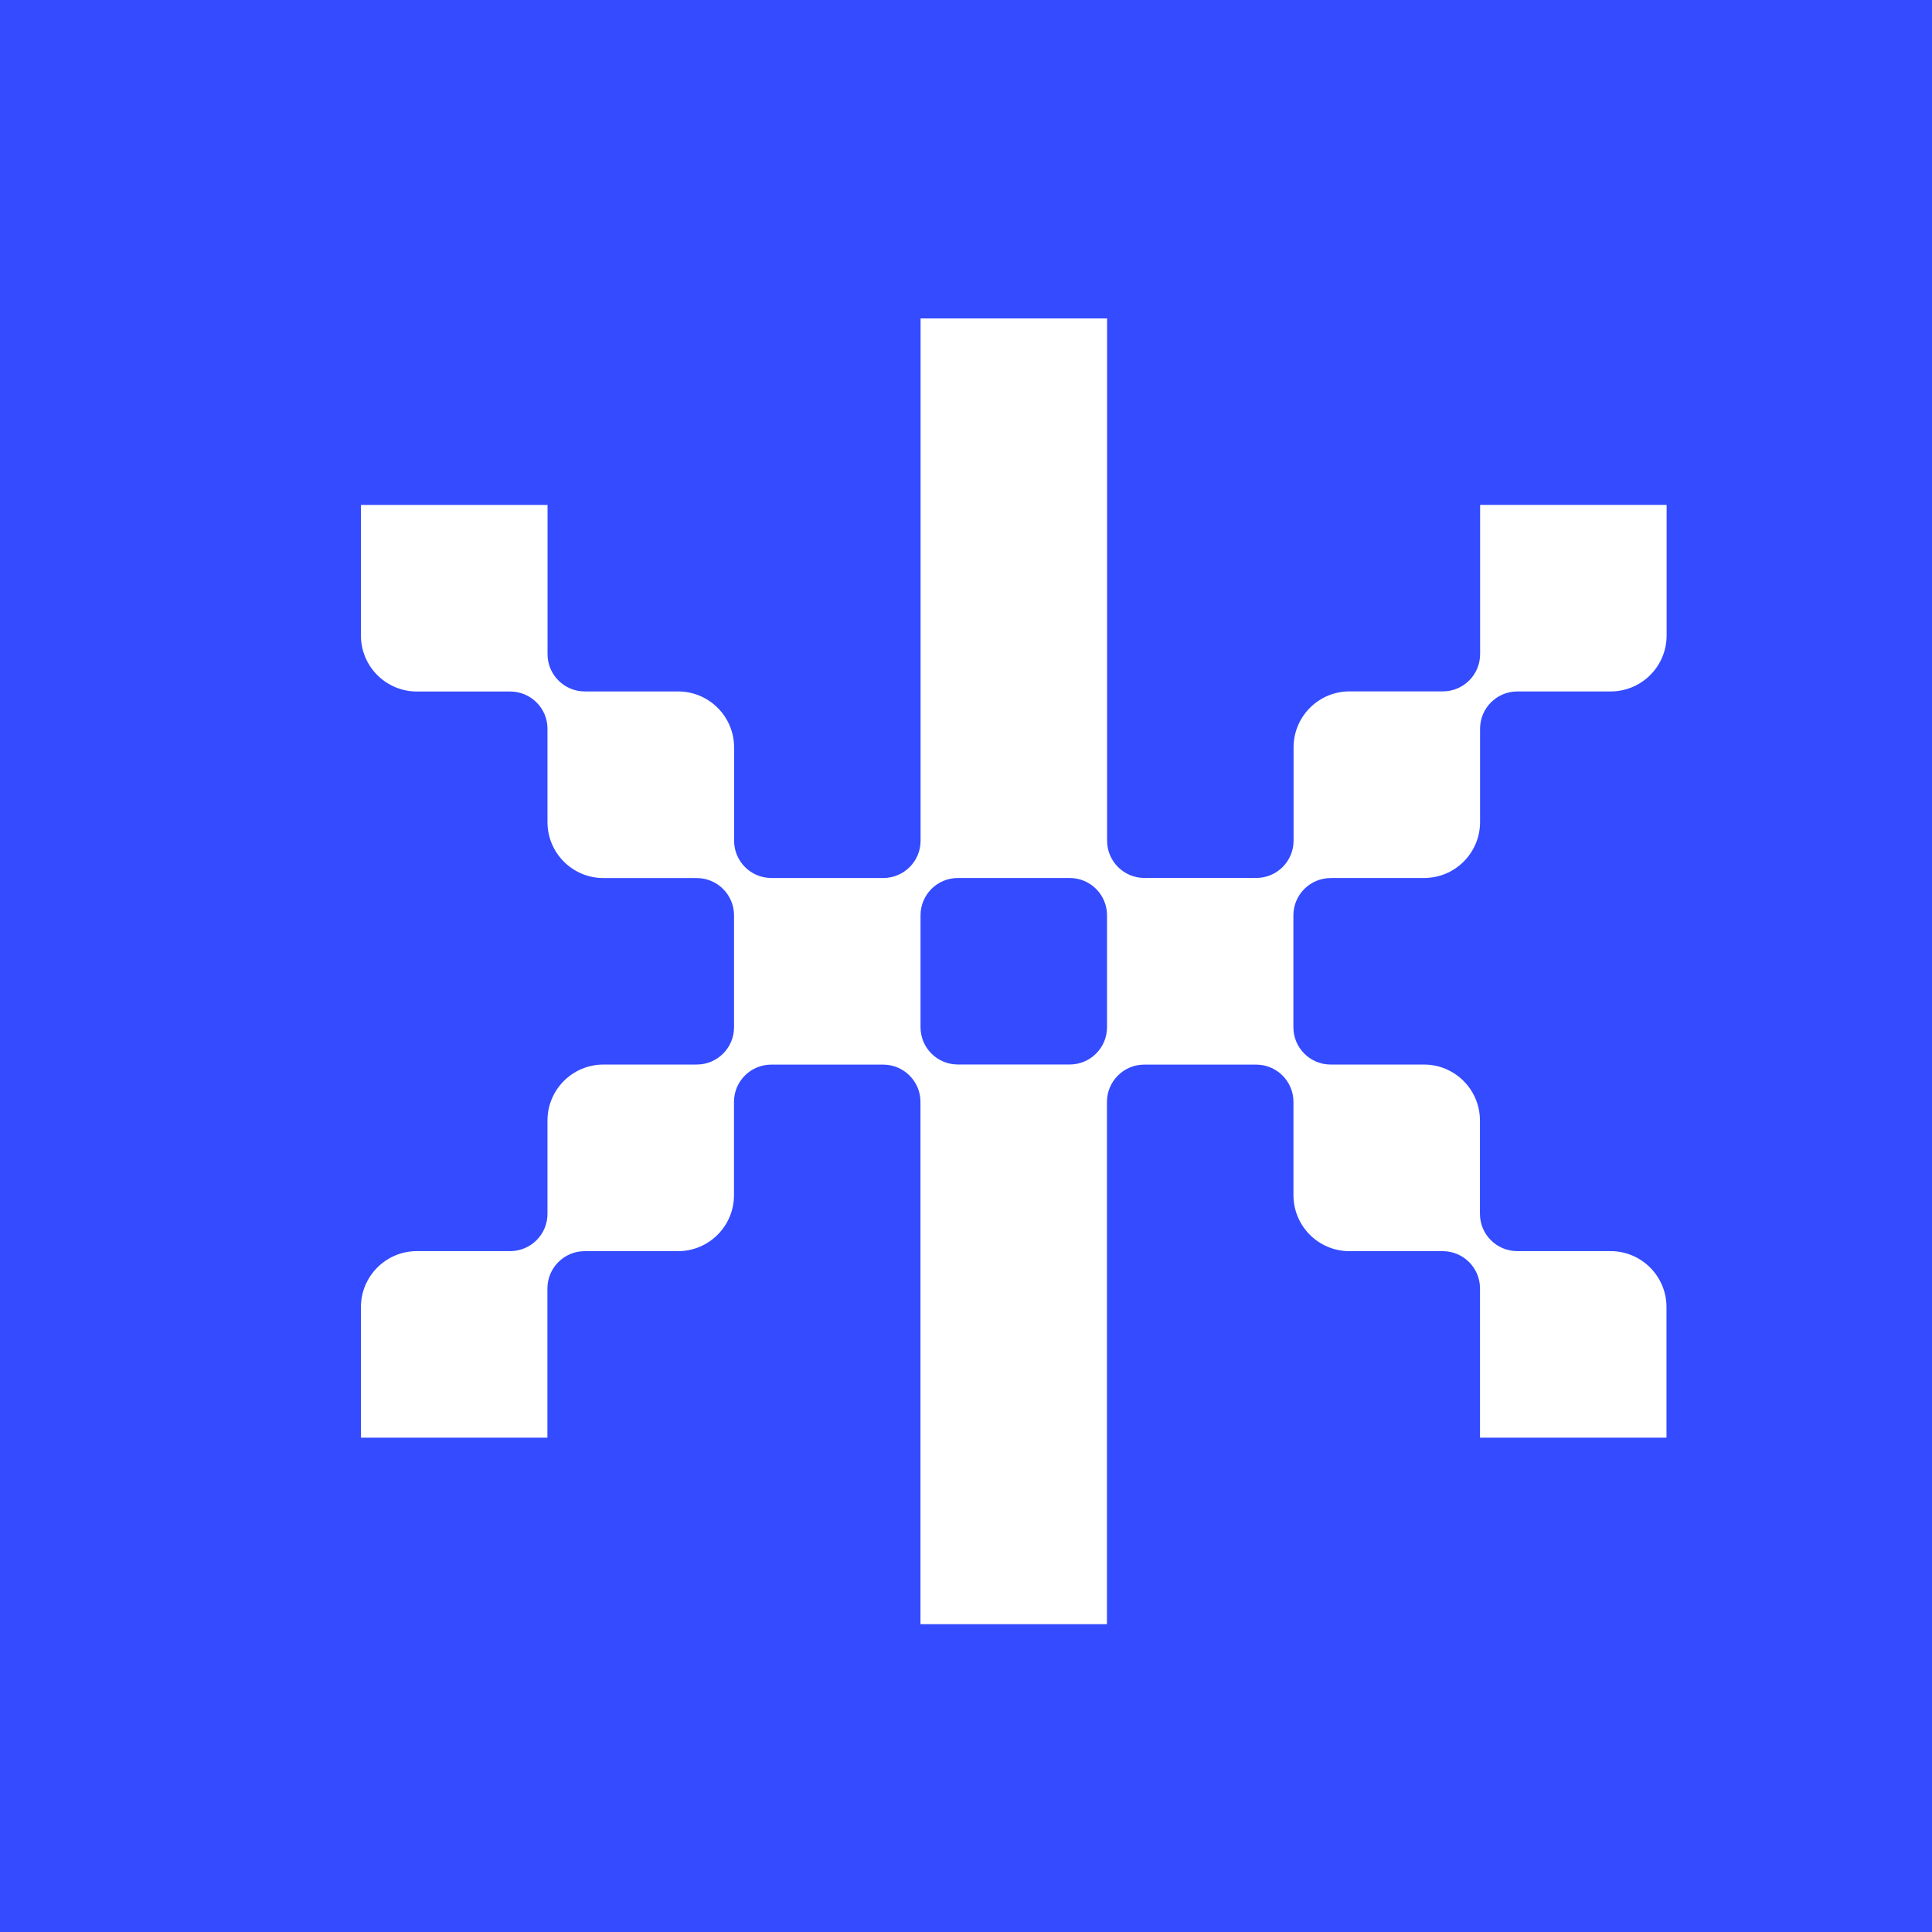 <svg width="120" height="120" viewBox="0 0 120 120" fill="none" xmlns="http://www.w3.org/2000/svg">
<rect width="120" height="120" fill="#344BFF"/>
<path d="M82.659 54.534H88.453C90.373 54.534 91.93 52.977 91.93 51.057V45.264C91.93 43.984 92.966 42.947 94.246 42.947H100.04C101.96 42.947 103.517 41.39 103.517 39.47V31.36H91.933V40.627C91.933 41.907 90.897 42.943 89.617 42.943H83.823C81.903 42.943 80.346 44.5 80.346 46.42V52.214C80.346 53.494 79.31 54.531 78.03 54.531H71.08C69.8 54.531 68.763 53.494 68.763 52.214V19.78H57.179V52.218C57.179 53.498 56.143 54.534 54.863 54.534H47.913C46.633 54.534 45.596 53.498 45.596 52.218V46.424C45.596 44.504 44.039 42.947 42.119 42.947H36.326C35.046 42.947 34.009 41.91 34.009 40.63V31.364H22.418V39.474C22.418 41.394 23.975 42.951 25.895 42.951H31.688C32.968 42.951 34.005 43.988 34.005 45.267V51.061C34.005 52.981 35.562 54.538 37.482 54.538H43.276C44.556 54.538 45.592 55.575 45.592 56.855V63.805C45.592 65.085 44.556 66.121 43.276 66.121H37.482C35.562 66.121 34.005 67.678 34.005 69.598V75.392C34.005 76.672 32.968 77.709 31.688 77.709H25.895C23.975 77.709 22.418 79.266 22.418 81.186V89.296H34.001V80.029C34.001 78.749 35.038 77.712 36.318 77.712H42.112C44.032 77.712 45.589 76.155 45.589 74.235V68.442C45.589 67.162 46.625 66.125 47.905 66.125H54.855C56.135 66.125 57.172 67.162 57.172 68.442V100.879H68.755V68.442C68.755 67.162 69.792 66.125 71.072 66.125H78.022C79.302 66.125 80.339 67.162 80.339 68.442V74.235C80.339 76.155 81.896 77.712 83.816 77.712H89.609C90.889 77.712 91.926 78.749 91.926 80.029V89.296H103.509V81.186C103.509 79.266 101.952 77.709 100.032 77.709H94.239C92.959 77.709 91.922 76.672 91.922 75.392V69.598C91.922 67.678 90.365 66.121 88.445 66.121H82.652C81.372 66.121 80.335 65.085 80.335 63.805V56.855C80.335 55.575 81.372 54.538 82.652 54.538L82.659 54.534ZM66.442 66.118H59.492C58.212 66.118 57.176 65.081 57.176 63.801V56.851C57.176 55.571 58.212 54.534 59.492 54.534H66.442C67.722 54.534 68.759 55.571 68.759 56.851V63.801C68.759 65.081 67.722 66.118 66.442 66.118Z" fill="white"/>
</svg>

